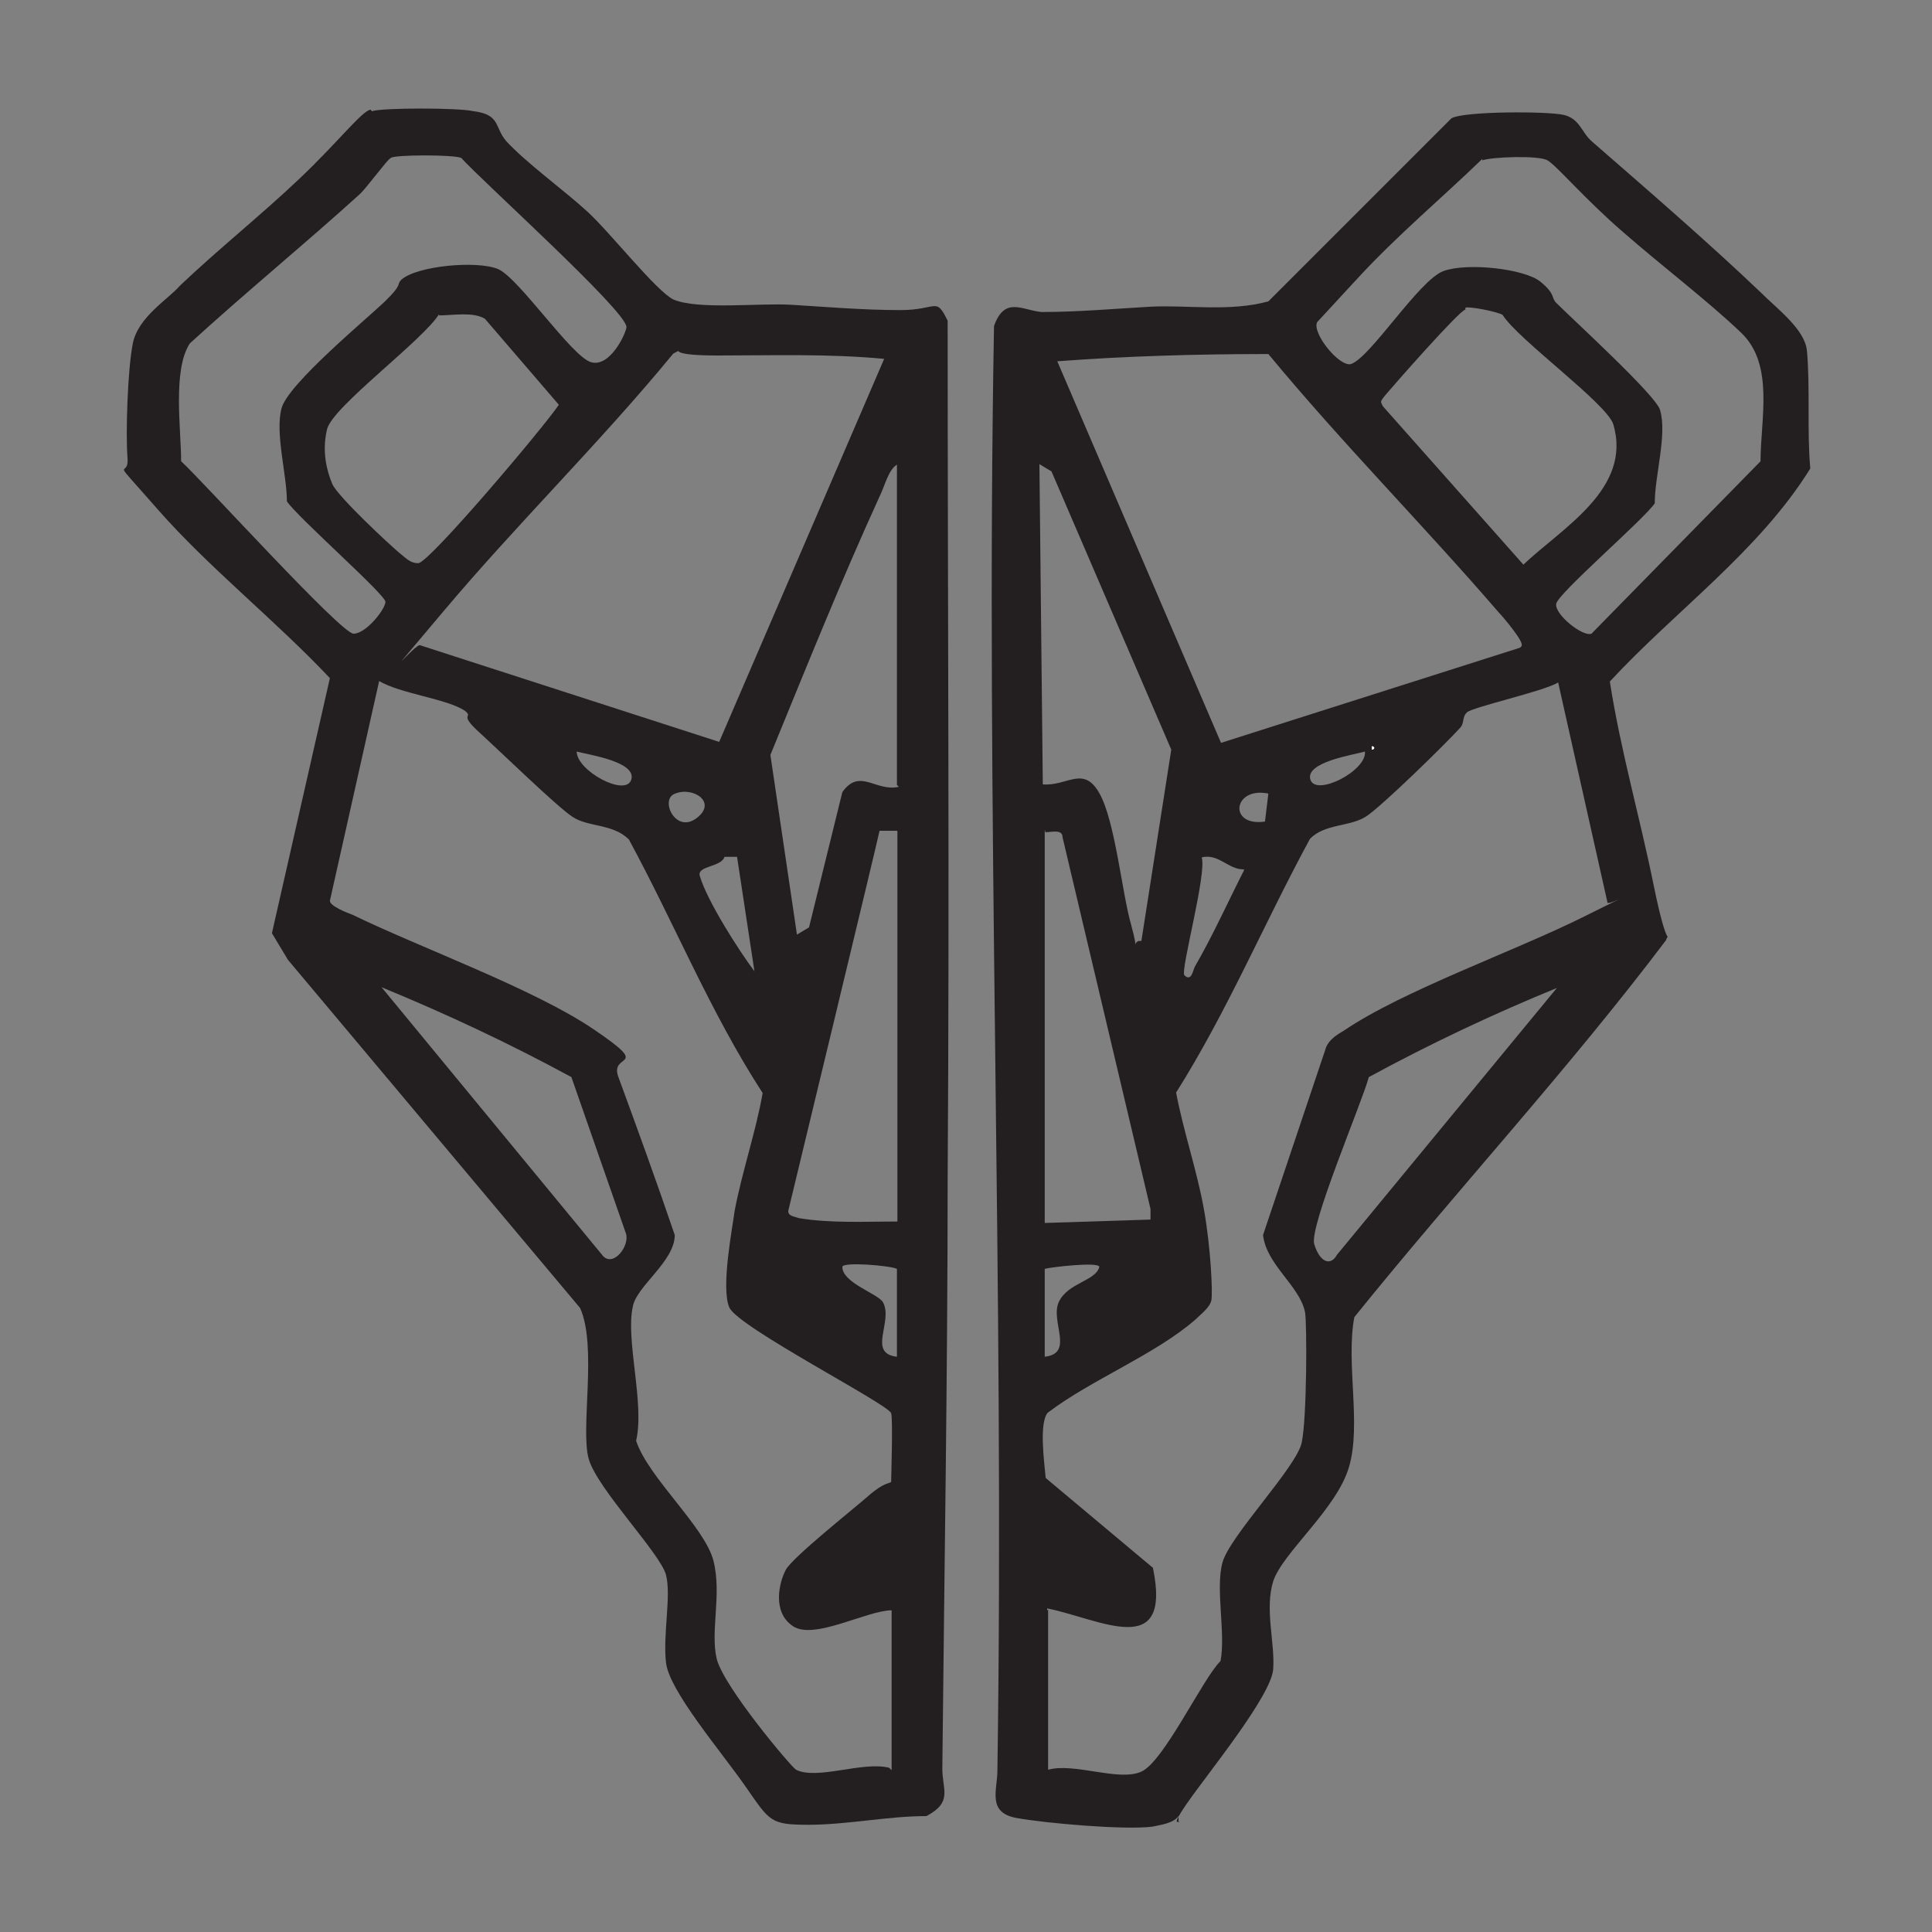 <?xml version="1.0" encoding="UTF-8"?>
<svg xmlns="http://www.w3.org/2000/svg" version="1.1" viewBox="0 0 400 400">
  <rect x="0" y="0" width="400" height="400" fill="#808080" stroke="none"/>
  <defs>
    <style>
      .cls-1 {
        fill: #231f20;
      }

      .cls-2 {
        fill: #fff;
      }
    </style>
  </defs>
  <!-- Generator: Adobe Illustrator 28.7.3, SVG Export Plug-In . SVG Version: 1.2.0 Build 164)  -->
  <g>
    <g id="Layer_1">
      <path class="cls-1" d="M77.1,23c2.2-.7,17.8-.7,20.8,0,5.8.7,4.4,3.3,6.9,6.2,4,4.4,12,10.2,16.8,14.6s14.2,16.4,17.8,18.2c5.1,2.2,17.8.7,24.4,1.1s14.9,1.1,22.6,1.1,7.3-2.9,9.8,2.2c0,59.4.4,118.4,0,177.8,0,40.4-.7,81.6-1.1,122,0,4.4,2.2,6.9-3.3,9.8-8,0-16.4,1.8-24.4,1.8s-8-.7-13.1-8-15.7-19.7-16.4-25.5c-.7-5.8,1.1-13.8,0-18.2s-14.2-17.8-16-24,1.8-23.3-1.8-31.3l-60.5-72.1-3.3-5.5,12-52.8c-11.3-12-25.1-22.9-35.7-35s-5.8-5.8-6.2-10.6,0-18.2,1.1-23.7,7.3-9.1,9.8-12c8-7.6,16.8-14.6,24.8-22.2s12.7-13.8,14.6-14.2l.4.4ZM80.8,32.8c-.4,0-4.7,5.8-6.2,7.3-11.7,10.6-23.7,20.4-35.3,31-3.6,5.5-1.8,17.8-1.8,24.4,4.4,4,33.1,35.7,35.7,35.7s6.6-5.1,6.6-6.6-18.2-17.5-20.4-20.8c0-5.5-2.5-14.2-1.1-19.3s17.8-18.6,21.5-22.2,2.2-3.3,3.3-4.4c3.3-2.9,15.7-4,20-2.2s15.3,18.2,19.3,19.3,7.3-6.2,7.3-7.3c0-3.3-29.9-30.2-34.2-35-1.5-.7-13.8-.7-14.6,0h0ZM91,64.9c-3.3,5.5-22.2,19.3-23.3,24s0,8.7,1.1,11.3,12,12.7,13.8,14.2,2.5,2.2,4,2.2c2.2,0,26.2-28.4,29.1-32.8l-15.3-17.8c-2.5-1.5-6.6-.7-9.5-.7v-.4ZM183.1,74.3c-11.7-1.1-22.9-.7-34.6-.7s-6.2-1.8-9.1-.4c-15.3,18.6-32.4,35.3-47.7,53.5s-5.5,6.2-4.7,6.9l61.9,20s34.2-79.4,34.2-79.4ZM185.7,162.5v-66.3c-1.8,1.1-2.5,4.4-3.6,6.6-8,17.5-15.3,35.7-22.6,53.5l5.5,37.2,2.5-1.5,6.9-28c3.6-5.1,6.9,0,11.7-1.1l-.4-.4ZM184.6,366.5v-33.1c-5.1,0-16,6.2-20.4,3.3s-2.9-9.1-1.5-11.7,13.8-12.4,17.1-15.3,4.4-2.5,4.7-2.9c0-.7.4-13.1,0-14.2-.4-1.8-31.7-17.8-33.5-21.9s.7-16.8,1.1-20c1.5-8,4.4-16.4,5.8-24.4-10.9-16.8-18.2-35-27.7-52.5-3.3-3.3-8.4-2.5-11.7-4.7s-14.9-13.5-19.3-17.5-1.1-2.9-2.9-4.4c-3.6-2.5-13.5-3.6-17.8-6.2l-10.2,45.5c0,1.1,3.6,2.5,4.7,2.9,14.2,6.9,37.5,15.3,49.9,23.7,12.4,8.4,3.3,4.7,5.1,9.8,4,10.9,8,21.9,11.7,32.8,0,5.5-8,10.6-8.7,14.9-1.5,6.9,2.5,20,.7,27.7,2.5,7.6,14.2,17.8,16,24.8s-.7,14.6.7,20.4c1.5,5.8,15.3,22.2,16.4,22.9,4.4,2.2,13.8-1.8,19.3-.4l.4.4ZM119.4,155.6c0,4,10.2,9.5,11.3,5.8s-8.7-5.1-11.3-5.8ZM139.8,164.3c-3.3,1.1,0,8.4,4.4,5.1s-.7-6.6-4.4-5.1ZM185.7,172h-3.6c0,.4-18.9,78.7-18.9,78.7,0,1.1,1.1,1.1,2.2,1.5,6.6,1.1,13.8.7,20.4.7v-81.2.4ZM152.5,177.4h-2.5c-.7,2.2-5.8,1.8-5.1,4,1.5,5.1,8,15.3,11.3,19.7l-3.6-23.7ZM79,204.4l45.9,55.7c2.2,2.2,5.5-2.2,4.7-4.7l-11.3-32.4c-12.7-6.9-25.9-13.1-39.3-18.6ZM185.7,262.7c-1.5-.7-11.3-1.5-11.3-.4,0,3.3,7.3,5.5,8.4,7.3,2.2,4-3.3,10.6,2.9,11.3v-18.2Z"/>
      <path class="cls-1" d="M244,376c-1.1,1.5-3.6,1.8-5.5,2.2-5.8.7-21.9-.7-28-1.8-6.2-1.1-4-5.8-4-9.8,1.5-99.8-2.5-199.3-.7-299.1,2.2-6.2,5.8-3.3,9.8-2.9,7.7,0,15.3-.7,22.6-1.1s16.4,1.1,24.4-1.1l37.9-37.9c2.5-1.5,20-1.5,23.3-.7s3.6,3.6,5.8,5.5c11.7,10.2,24,20.8,35,31.3,3.3,3.3,9.1,7.6,9.5,12,.7,7.3,0,16.8.7,24.4-10.6,17.1-28,29.5-41.5,44.1,2.2,14.2,6.2,28,9.1,42.3,2.9,14.2,3.3,9.1,2.5,11.3-20.4,27-43.3,51.7-64.5,78-1.8,9.5,1.5,22.2-1.1,31-2.5,8.7-13.8,17.8-15.7,23.7-1.8,5.8.4,12.7,0,18.2s-13.5,21.5-17.8,27.7-.7,2.9-1.8,4v-1.1ZM307,32.8c-8.7,8.4-17.8,16-25.9,24.8q-8,8.7-8.4,9.1c-1.1,2.2,4.4,9.1,6.9,8.7,4-1.1,14.2-17.5,19.3-19.3s16.8-.4,20,2.2,2.2,3.3,3.3,4.4c3.6,3.6,20.8,19.3,21.5,22.2,1.5,5.1-1.1,13.5-1.1,19.3-2.2,3.3-20,18.6-20.4,20.8s5.5,6.9,7.3,6.2l35-35.7c0-8.7,2.9-20-4-26.6s-16.4-13.8-24.4-20.8c-8-6.9-13.8-13.8-15.7-14.9s-11.7-.7-13.5,0v-.4ZM303.4,64.1c-1.1,0-14.9,15.7-16.4,17.5s-1.1,1.5-.7,2.5l29.1,32.8c8-7.6,22.6-15.7,18.6-29.1-1.5-4.4-19.7-17.5-22.9-22.6-1.1-.7-6.9-1.8-7.7-1.5v.4ZM315,133.7c.7-.7-4-6.2-4.7-6.9-15.7-18.2-32.4-35-47.7-53.5-14.6,0-29.1.4-43.7,1.5l33.9,79,61.9-19.7.4-.4ZM236.3,194.9l6.2-39.7-24.8-57.6-2.5-1.5.7,66.3c5.1.4,8.4-4,11.7,1.8s4.7,20.8,6.6,27.3c1.8,6.6,0,3.3,1.8,3.3h.4ZM217,333.3v33.1c5.5-1.5,14.6,2.5,19.3.4s12.7-19.3,16.4-22.9c1.1-5.8-1.1-14.9.4-20.4,1.5-5.5,15.3-19.7,16.4-24.8s1.1-24.8.7-27c-1.1-5.5-8-9.8-8.7-16l13.1-39c.7-1.5,2.2-2.5,3.6-3.3,12.4-8.4,35.3-16.4,49.9-23.7,14.6-7.3,4.4-1.8,4.7-2.9l-10.2-45.5c-2.9,1.8-17.8,5.1-18.9,6.2s-.4,2.2-1.5,3.3c-3.3,3.6-16,16-19.3,18.2-3.3,2.2-8.7,1.5-11.7,4.7-9.5,17.5-17.1,35.7-27.7,52.5,1.5,8,4.4,16.4,5.8,24.4s1.8,17.1,1.5,18.6-2.2,2.9-3.3,4c-8.4,7.3-21.5,12.4-30.6,19.3-1.8,2.2-.7,10.2-.4,13.5l22.2,18.6c4,19.3-10.9,10.6-21.9,8.4v.4ZM284,154.5v.7c.7,0,.7-.7,0-.7ZM282.6,155.6c-2.5.7-12.4,2.2-11.3,5.8s11.7-1.8,11.3-5.8ZM262.6,164.3c-7.3-1.5-8.4,6.9-.7,5.8l.7-5.8ZM216.3,172v81.2l21.9-.7v-2.2l-18.2-76.9c0-1.8-2.2-1.1-3.6-1.1v-.4ZM257.5,180c-3.3,0-5.1-3.3-8.7-2.5,1.1,3.3-4.4,23.3-3.6,24.4,1.5,1.5,1.8-1.1,2.2-1.8,3.6-6.2,6.9-13.5,10.2-20h0ZM322.7,204.4c-13.5,5.5-26.6,11.7-39.3,18.6-1.5,5.5-12.4,31-11.3,34.6s3.3,4.7,4.7,2.2l45.9-55.7v.4ZM216.3,262.7v18.2c6.2-.7,1.1-7.3,2.9-11.3s7.7-4.4,8.4-7.3c0-1.1-9.8,0-11.3.4Z"/>
      <path class="cls-2" d="M284,154.5c.7,0,.7.7,0,.7v-.7Z"/>
    </g>
  </g>
</svg>